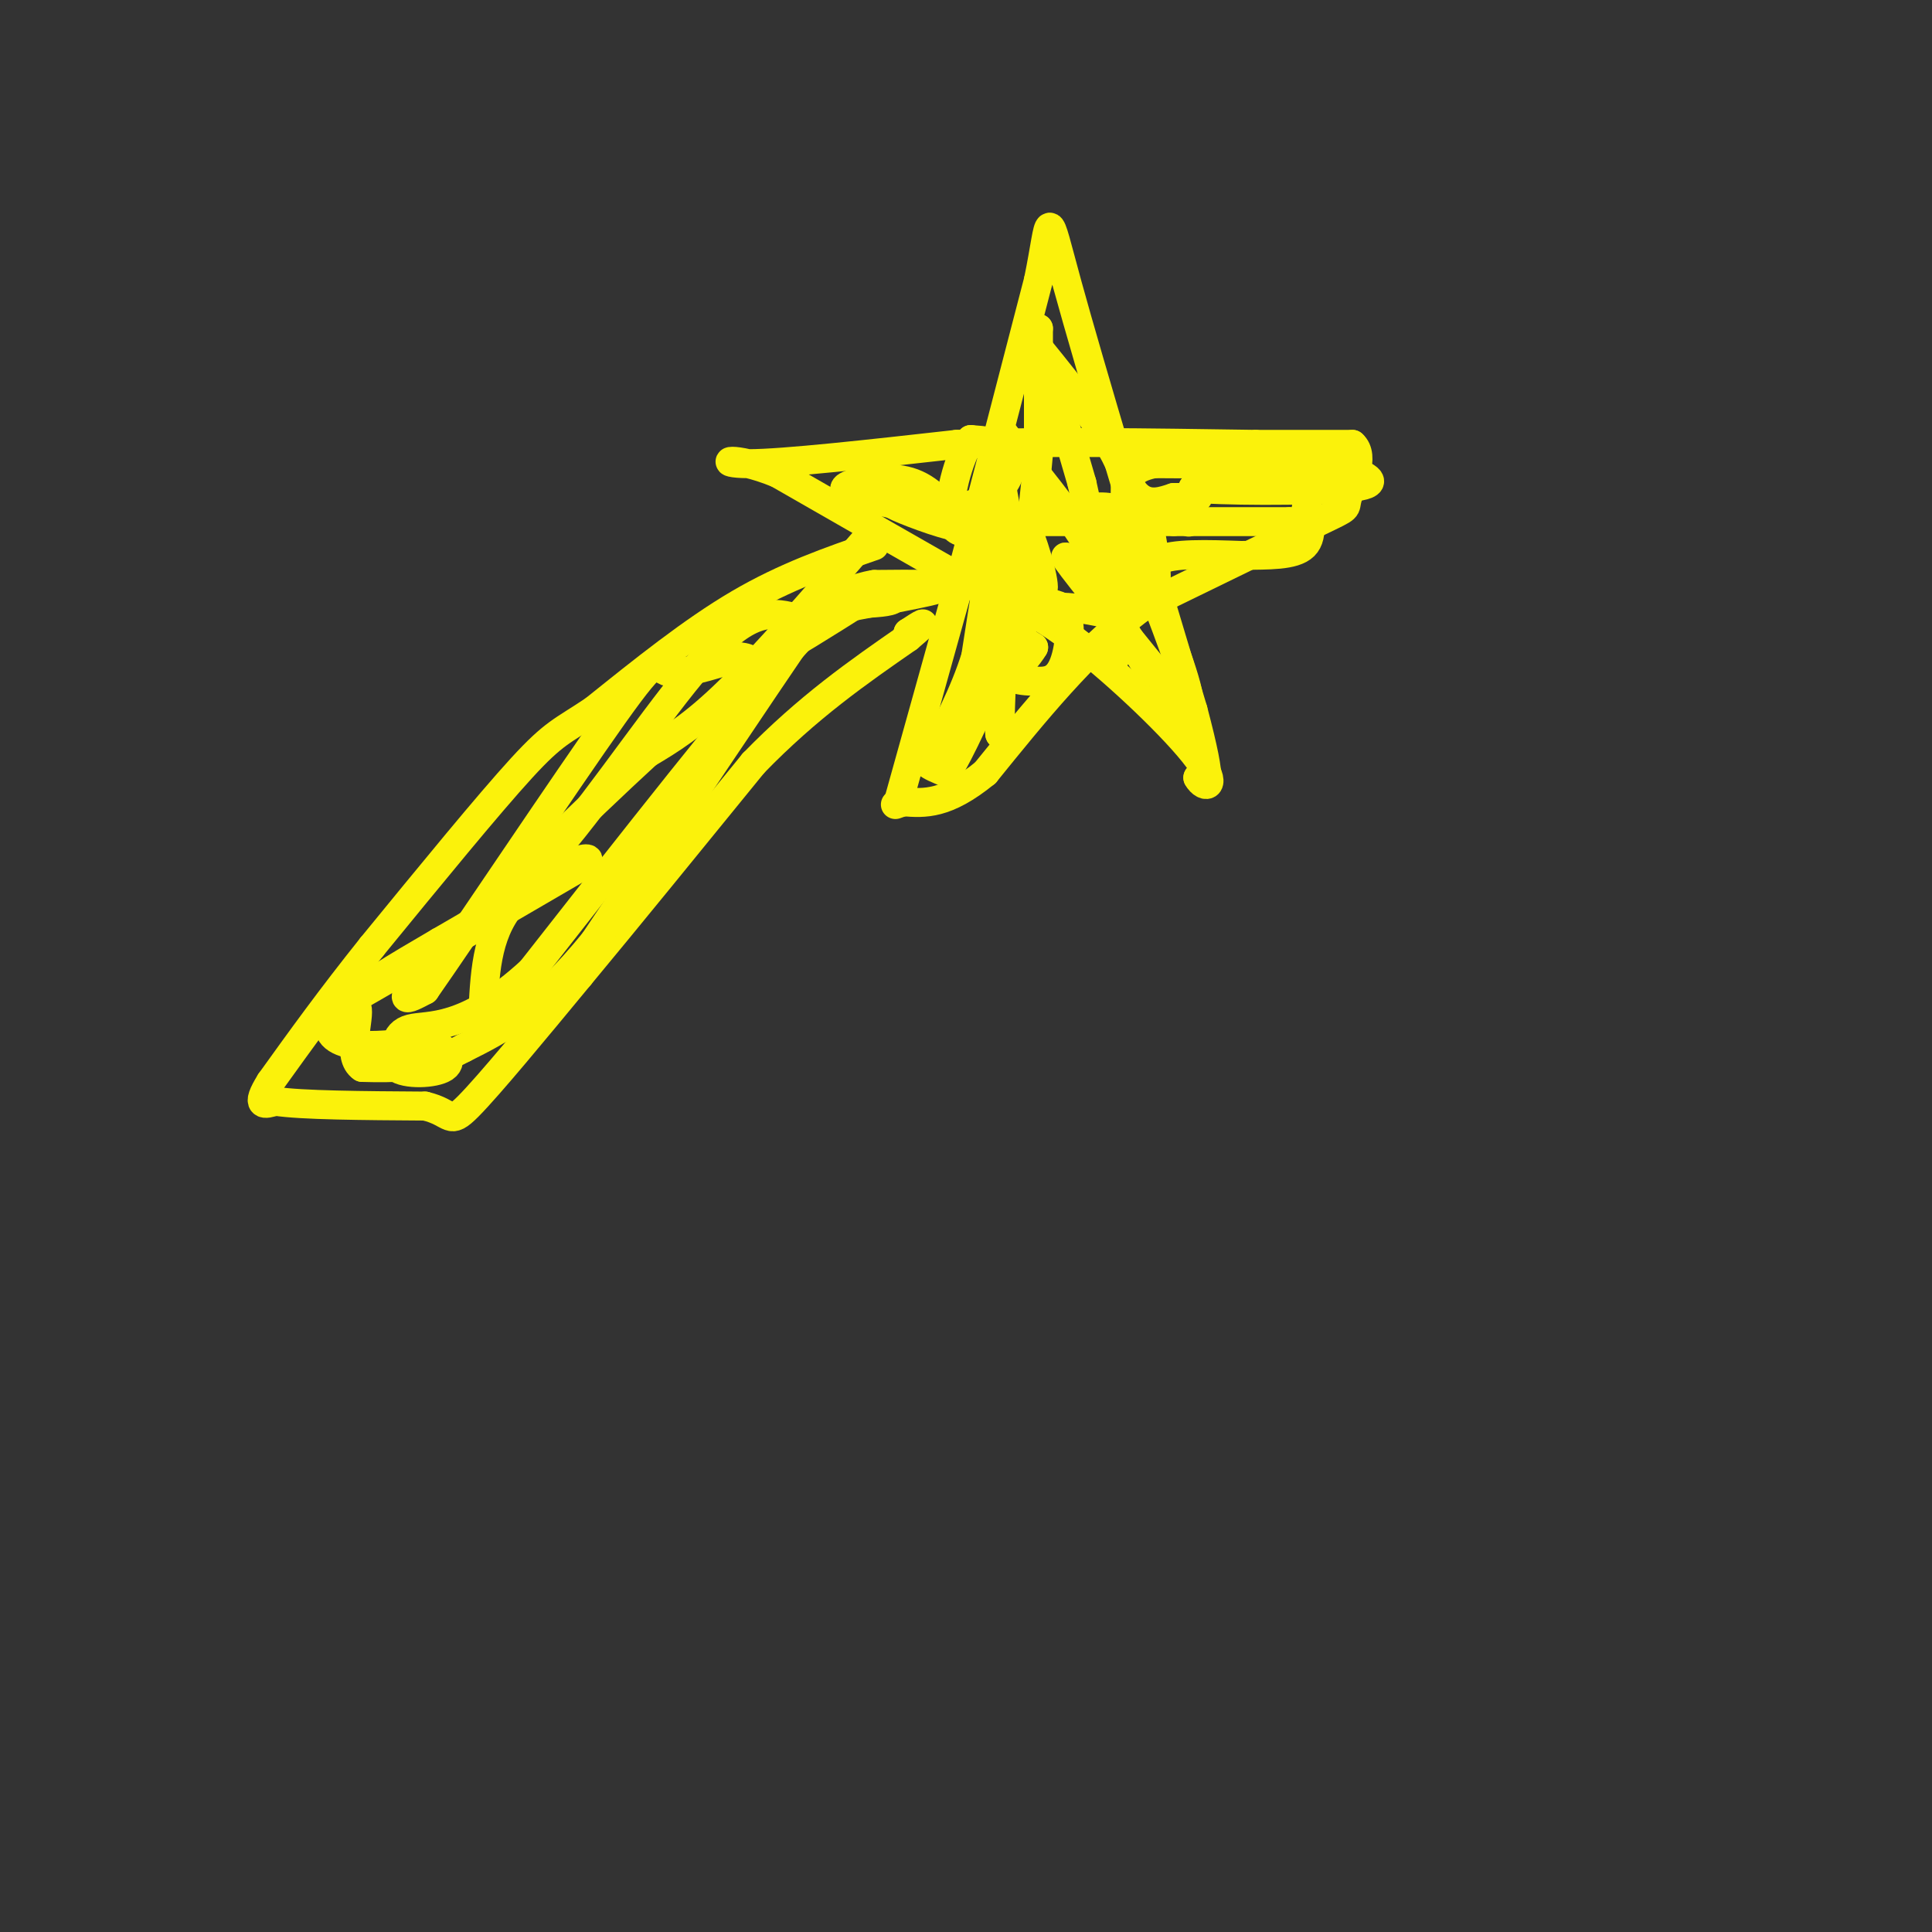 <svg viewBox='0 0 400 400' version='1.1' xmlns='http://www.w3.org/2000/svg' xmlns:xlink='http://www.w3.org/1999/xlink'><rect x="0" y="0" width="400" height="400" fill="#333333" stroke="none"/><g fill='none' stroke='rgb(251,242,11)' stroke-width='6' stroke-linecap='round' stroke-linejoin='round'><path d='M186,166c0.000,0.000 12.000,-43.000 12,-43'/><path d='M198,123c4.833,-18.000 10.917,-41.500 17,-65'/><path d='M215,58c2.822,-13.800 1.378,-15.800 6,1c4.622,16.800 15.311,52.400 26,88'/><path d='M247,147c4.500,17.000 2.750,15.500 1,14'/><path d='M248,161c1.405,2.560 4.417,1.958 0,-4c-4.417,-5.958 -16.262,-17.274 -25,-24c-8.738,-6.726 -14.369,-8.863 -20,-11'/><path d='M203,122c-10.333,-5.833 -26.167,-14.917 -42,-24'/><path d='M161,98c-9.778,-4.000 -13.222,-2.000 -6,-2c7.222,-0.000 25.111,-2.000 43,-4'/><path d='M198,92c17.500,-0.667 39.750,-0.333 62,0'/><path d='M260,92c13.667,0.000 16.833,0.000 20,0'/><path d='M280,92c2.786,2.405 -0.250,8.417 -1,11c-0.750,2.583 0.786,1.738 -6,5c-6.786,3.262 -21.893,10.631 -37,18'/><path d='M236,126c-11.500,8.667 -21.750,21.333 -32,34'/><path d='M204,160c-8.167,6.667 -12.583,6.333 -17,6'/><path d='M187,166c-2.833,1.000 -1.417,0.500 0,0'/><path d='M238,139c0.000,0.000 -8.000,-13.000 -8,-13'/><path d='M230,126c-4.311,-5.578 -11.089,-13.022 -9,-10c2.089,3.022 13.044,16.511 24,30'/><path d='M245,146c3.167,1.667 -0.917,-9.167 -5,-20'/><path d='M240,126c-1.533,-5.289 -2.867,-8.511 0,-10c2.867,-1.489 9.933,-1.244 17,-1'/><path d='M257,115c5.533,-0.111 10.867,0.111 13,-2c2.133,-2.111 1.067,-6.556 0,-11'/><path d='M246,108c0.000,0.000 0.100,0.100 0.1,0.1'/><path d='M214,123c0.000,0.000 -14.000,29.000 -14,29'/><path d='M200,152c-2.889,5.889 -3.111,6.111 -2,2c1.111,-4.111 3.556,-12.556 6,-21'/><path d='M204,133c1.556,-8.733 2.444,-20.067 2,-20c-0.444,0.067 -2.222,11.533 -4,23'/><path d='M202,136c-2.333,7.500 -6.167,14.750 -10,22'/><path d='M192,158c0.000,0.000 15.000,-18.000 15,-18'/><path d='M207,140c2.600,-4.933 1.600,-8.267 1,-6c-0.600,2.267 -0.800,10.133 -1,18'/><path d='M207,152c-0.167,-0.333 -0.083,-10.167 0,-20'/><path d='M207,132c0.093,-3.984 0.324,-3.944 3,-5c2.676,-1.056 7.797,-3.207 10,-1c2.203,2.207 1.486,8.774 0,12c-1.486,3.226 -3.743,3.113 -6,3'/><path d='M214,141c-2.786,0.167 -6.750,-0.917 -8,-3c-1.250,-2.083 0.214,-5.167 2,-6c1.786,-0.833 3.893,0.583 6,2'/><path d='M214,134c-2.000,3.500 -10.000,11.250 -18,19'/><path d='M196,153c-3.867,3.978 -4.533,4.422 -4,5c0.533,0.578 2.267,1.289 4,2'/><path d='M196,160c2.667,-3.833 7.333,-14.417 12,-25'/><path d='M208,135c3.333,-5.933 5.667,-8.267 9,-9c3.333,-0.733 7.667,0.133 12,1'/><path d='M229,127c2.179,2.786 1.625,9.250 2,9c0.375,-0.250 1.679,-7.214 -2,-16c-3.679,-8.786 -12.339,-19.393 -21,-30'/><path d='M208,90c-3.167,-1.000 -0.583,11.500 2,24'/><path d='M210,114c0.311,10.000 0.089,23.000 0,24c-0.089,1.000 -0.044,-10.000 0,-21'/><path d='M217,76c0.000,0.000 7.000,24.000 7,24'/><path d='M224,100c1.756,7.556 2.644,14.444 4,18c1.356,3.556 3.178,3.778 5,4'/><path d='M233,122c2.156,1.200 5.044,2.200 6,0c0.956,-2.200 -0.022,-7.600 -1,-13'/><path d='M238,109c-2.500,-3.095 -8.250,-4.333 -11,-4c-2.750,0.333 -2.500,2.238 -1,5c1.500,2.762 4.250,6.381 7,10'/><path d='M233,120c1.089,3.289 0.311,6.511 0,3c-0.311,-3.511 -0.156,-13.756 0,-24'/><path d='M233,99c-3.000,-8.500 -10.500,-17.750 -18,-27'/><path d='M215,72c-3.000,-5.167 -1.500,-4.583 0,-4'/><path d='M215,68c0.000,0.000 0.000,26.000 0,26'/><path d='M215,94c-1.067,12.844 -3.733,31.956 -5,37c-1.267,5.044 -1.133,-3.978 -1,-13'/><path d='M209,118c-0.289,-3.978 -0.511,-7.422 0,-9c0.511,-1.578 1.756,-1.289 3,-1'/><path d='M212,108c1.667,3.311 4.333,12.089 4,14c-0.333,1.911 -3.667,-3.044 -7,-8'/><path d='M209,114c-2.111,-2.356 -3.889,-4.244 -9,-6c-5.111,-1.756 -13.556,-3.378 -22,-5'/><path d='M178,103c-4.226,-1.345 -3.792,-2.208 -1,-3c2.792,-0.792 7.940,-1.512 12,0c4.060,1.512 7.030,5.256 10,9'/><path d='M199,109c-1.467,0.511 -10.133,-2.711 -13,-4c-2.867,-1.289 0.067,-0.644 3,0'/><path d='M189,105c2.206,0.198 6.220,0.692 10,0c3.780,-0.692 7.325,-2.571 9,-5c1.675,-2.429 1.478,-5.408 0,-7c-1.478,-1.592 -4.239,-1.796 -7,-2'/><path d='M201,91c-2.467,3.467 -5.133,13.133 -4,17c1.133,3.867 6.067,1.933 11,0'/><path d='M208,108c7.667,0.000 21.333,0.000 35,0'/><path d='M243,108c9.833,0.000 16.917,0.000 24,0'/><path d='M267,108c4.262,0.524 2.917,1.833 3,0c0.083,-1.833 1.595,-6.810 1,-9c-0.595,-2.190 -3.298,-1.595 -6,-1'/><path d='M265,98c-4.000,0.333 -11.000,1.667 -18,3'/><path d='M247,101c4.311,0.644 24.089,0.756 32,0c7.911,-0.756 3.956,-2.378 0,-4'/><path d='M279,97c-6.667,-0.833 -23.333,-0.917 -40,-1'/><path d='M239,96c-7.200,1.400 -5.200,5.400 -3,7c2.200,1.600 4.600,0.800 7,0'/><path d='M243,103c2.000,0.000 3.500,0.000 5,0'/><path d='M181,113c-9.167,3.167 -18.333,6.333 -28,12c-9.667,5.667 -19.833,13.833 -30,22'/><path d='M123,147c-6.622,4.444 -8.178,4.556 -15,12c-6.822,7.444 -18.911,22.222 -31,37'/><path d='M77,196c-8.667,10.833 -14.833,19.417 -21,28'/><path d='M56,224c-3.333,5.333 -1.167,4.667 1,4'/><path d='M57,228c5.333,0.833 18.167,0.917 31,1'/><path d='M88,229c5.800,1.356 4.800,4.244 9,0c4.200,-4.244 13.600,-15.622 23,-27'/><path d='M120,202c9.833,-11.833 22.917,-27.917 36,-44'/><path d='M156,158c11.333,-11.667 21.667,-18.833 32,-26'/><path d='M188,132c5.333,-4.500 2.667,-2.750 0,-1'/><path d='M188,131c0.000,0.000 0.100,0.100 0.1,0.1'/><path d='M179,112c-10.250,11.833 -20.500,23.667 -28,31c-7.500,7.333 -12.250,10.167 -17,13'/><path d='M134,156c-12.333,11.311 -34.667,33.089 -44,43c-9.333,9.911 -5.667,7.956 -2,6'/><path d='M88,205c8.036,-11.464 29.125,-43.125 39,-57c9.875,-13.875 8.536,-9.964 11,-9c2.464,0.964 8.732,-1.018 15,-3'/><path d='M153,136c2.778,0.067 2.222,1.733 6,0c3.778,-1.733 11.889,-6.867 20,-12'/><path d='M179,124c4.756,-1.911 6.644,-0.689 6,0c-0.644,0.689 -3.822,0.844 -7,1'/><path d='M178,125c-1.800,-0.822 -2.800,-3.378 -14,9c-11.200,12.378 -32.600,39.689 -54,67'/><path d='M110,201c-13.822,12.733 -21.378,11.067 -25,12c-3.622,0.933 -3.311,4.467 -3,8'/><path d='M82,221c1.845,1.536 7.958,1.375 10,0c2.042,-1.375 0.012,-3.964 -2,-5c-2.012,-1.036 -4.006,-0.518 -6,0'/><path d='M84,216c-3.274,0.250 -8.458,0.875 -12,0c-3.542,-0.875 -5.440,-3.250 -2,-7c3.440,-3.750 12.220,-8.875 21,-14'/><path d='M91,195c6.988,-4.107 13.958,-7.375 24,-19c10.042,-11.625 23.155,-31.607 32,-41c8.845,-9.393 13.423,-8.196 18,-7'/><path d='M165,128c9.822,-2.378 25.378,-4.822 29,-6c3.622,-1.178 -4.689,-1.089 -13,-1'/><path d='M181,121c-3.917,0.583 -7.208,2.542 -8,2c-0.792,-0.542 0.917,-3.583 -7,8c-7.917,11.583 -25.458,37.792 -43,64'/><path d='M123,195c-11.667,14.333 -19.333,18.167 -27,22'/><path d='M96,217c-8.000,4.333 -14.500,4.167 -21,4'/><path d='M75,221c-3.202,-2.095 -0.708,-9.333 -1,-12c-0.292,-2.667 -3.369,-0.762 4,-5c7.369,-4.238 25.185,-14.619 43,-25'/><path d='M121,179c3.889,-3.356 -7.889,0.756 -14,7c-6.111,6.244 -6.556,14.622 -7,23'/></g>
</svg>